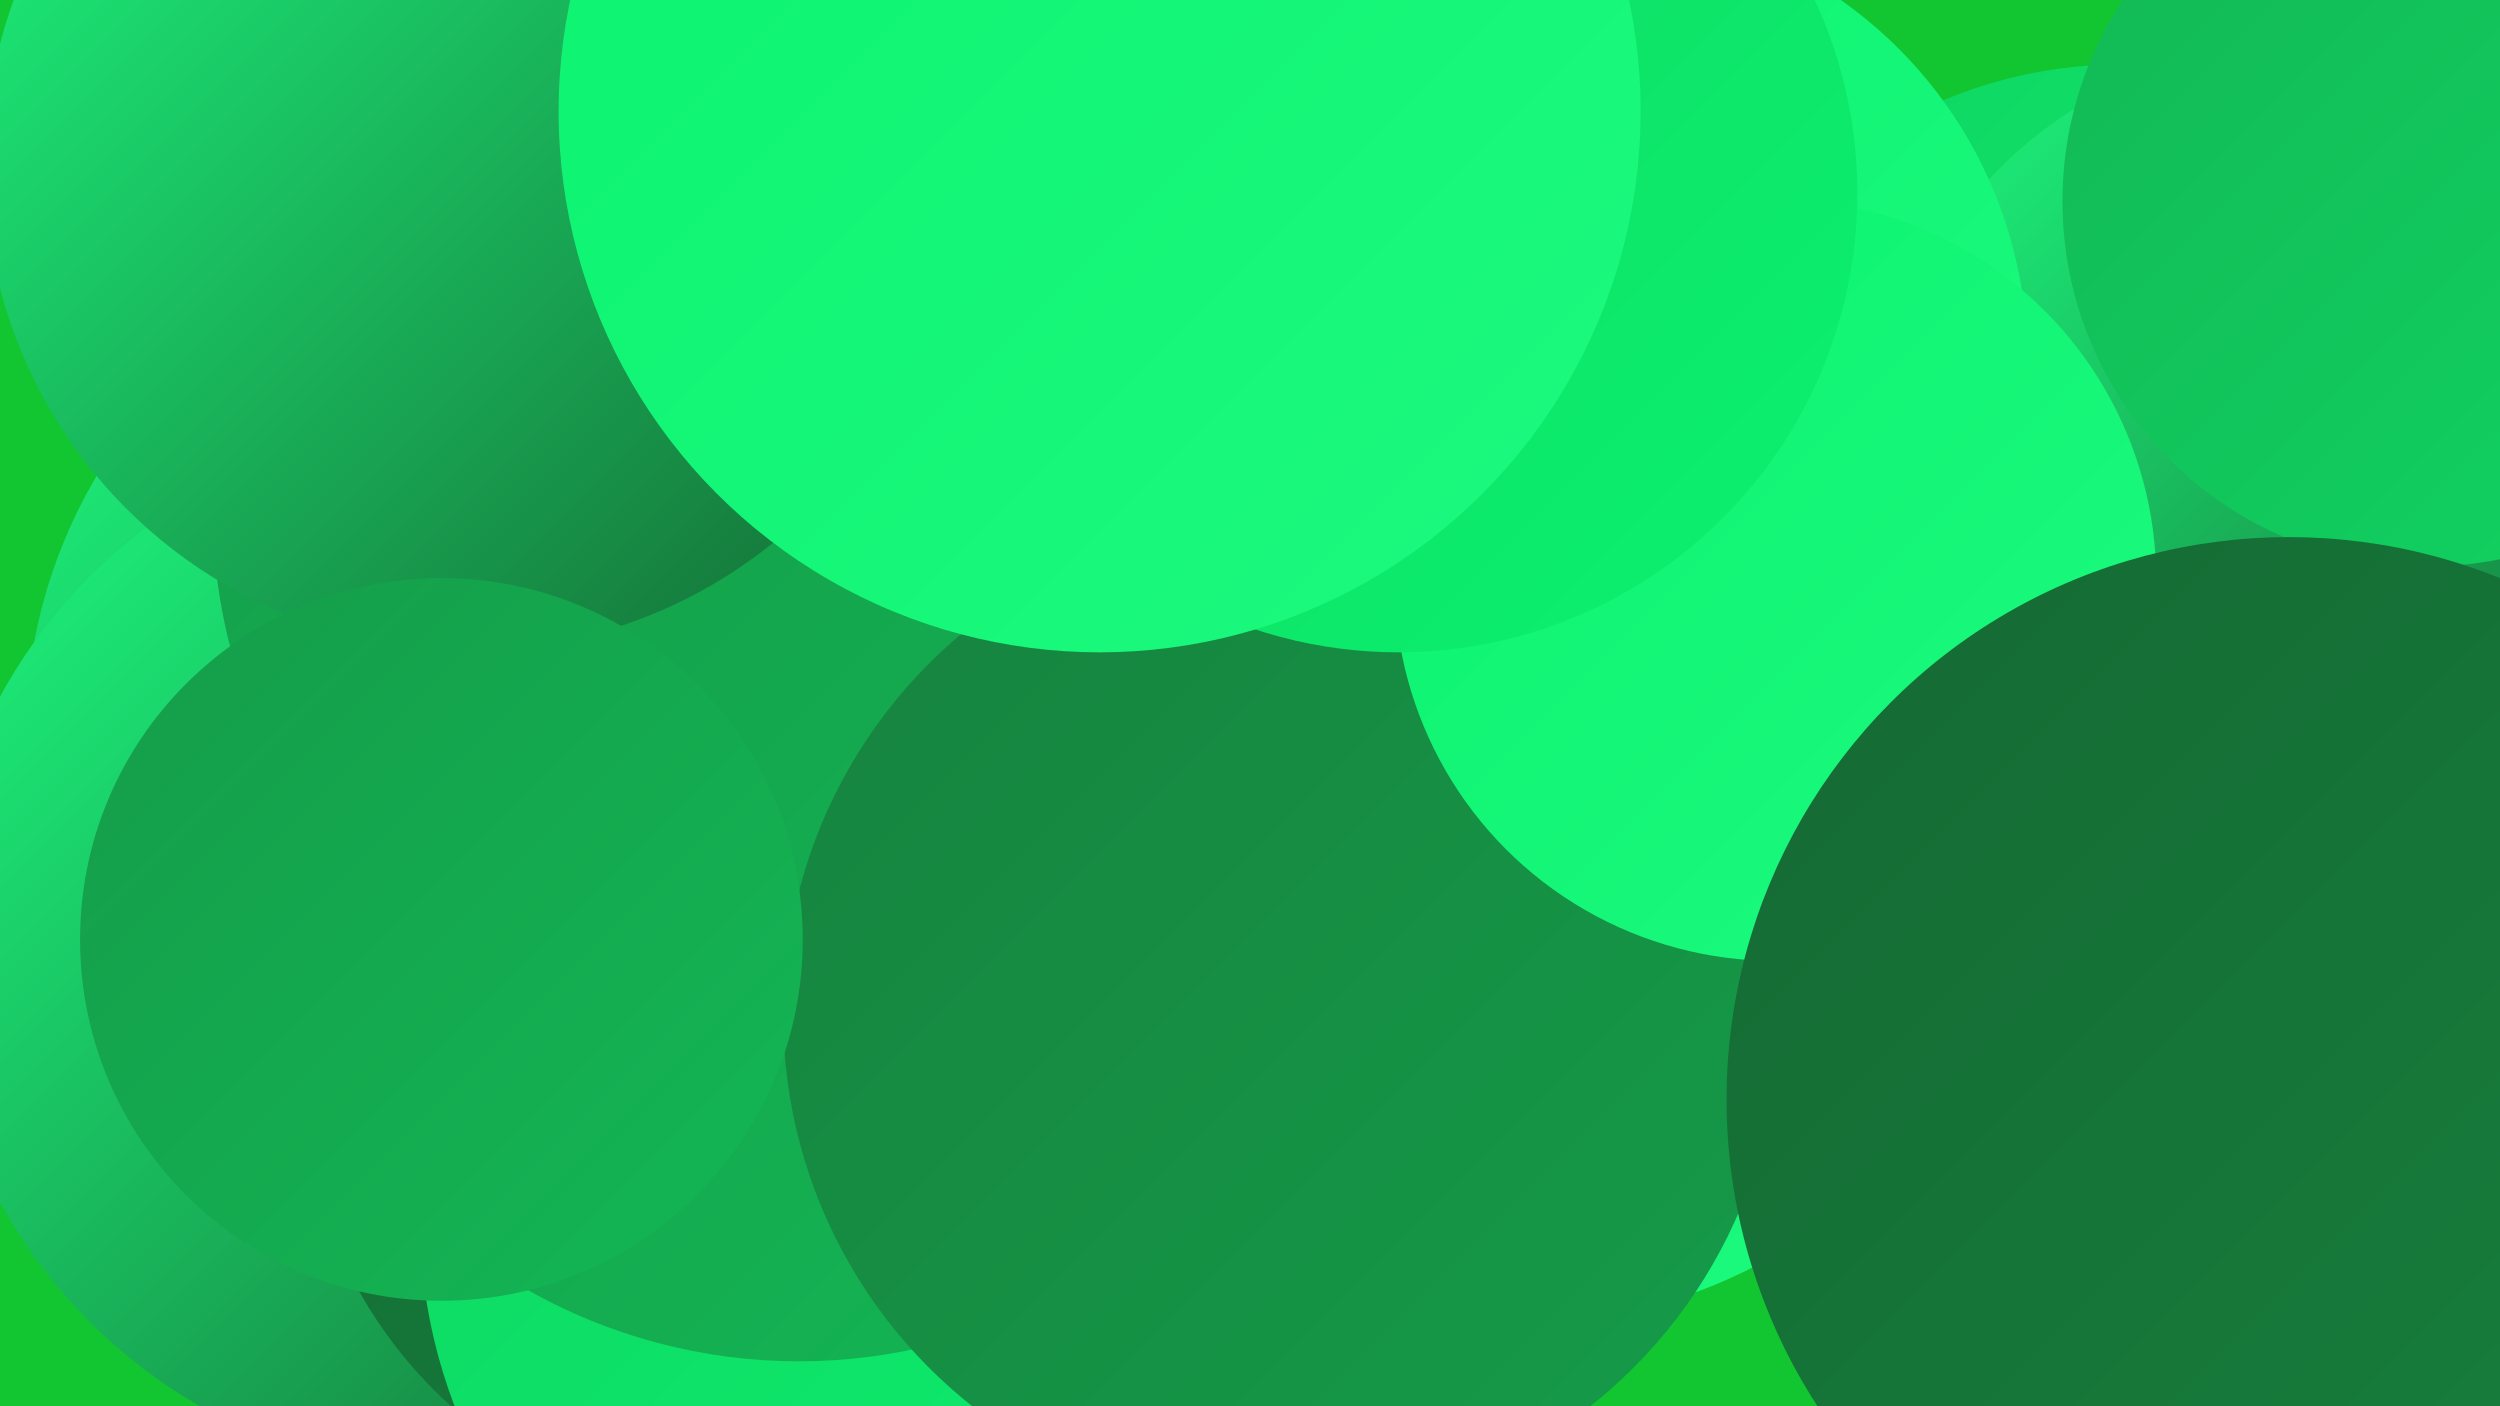 <?xml version="1.0" encoding="UTF-8"?><svg width="1280" height="720" xmlns="http://www.w3.org/2000/svg"><defs><linearGradient id="grad0" x1="0%" y1="0%" x2="100%" y2="100%"><stop offset="0%" style="stop-color:#156933;stop-opacity:1" /><stop offset="100%" style="stop-color:#16823e;stop-opacity:1" /></linearGradient><linearGradient id="grad1" x1="0%" y1="0%" x2="100%" y2="100%"><stop offset="0%" style="stop-color:#16823e;stop-opacity:1" /><stop offset="100%" style="stop-color:#159c49;stop-opacity:1" /></linearGradient><linearGradient id="grad2" x1="0%" y1="0%" x2="100%" y2="100%"><stop offset="0%" style="stop-color:#159c49;stop-opacity:1" /><stop offset="100%" style="stop-color:#13b755;stop-opacity:1" /></linearGradient><linearGradient id="grad3" x1="0%" y1="0%" x2="100%" y2="100%"><stop offset="0%" style="stop-color:#13b755;stop-opacity:1" /><stop offset="100%" style="stop-color:#10d462;stop-opacity:1" /></linearGradient><linearGradient id="grad4" x1="0%" y1="0%" x2="100%" y2="100%"><stop offset="0%" style="stop-color:#10d462;stop-opacity:1" /><stop offset="100%" style="stop-color:#0bf26f;stop-opacity:1" /></linearGradient><linearGradient id="grad5" x1="0%" y1="0%" x2="100%" y2="100%"><stop offset="0%" style="stop-color:#0bf26f;stop-opacity:1" /><stop offset="100%" style="stop-color:#1dfa7f;stop-opacity:1" /></linearGradient><linearGradient id="grad6" x1="0%" y1="0%" x2="100%" y2="100%"><stop offset="0%" style="stop-color:#1dfa7f;stop-opacity:1" /><stop offset="100%" style="stop-color:#156933;stop-opacity:1" /></linearGradient></defs><rect width="1280" height="720" fill="#12c631" /><circle cx="458" cy="663" r="269" fill="url(#grad6)" /><circle cx="367" cy="519" r="253" fill="url(#grad2)" /><circle cx="275" cy="377" r="262" fill="url(#grad6)" /><circle cx="237" cy="486" r="270" fill="url(#grad6)" /><circle cx="1086" cy="268" r="235" fill="url(#grad4)" /><circle cx="387" cy="547" r="233" fill="url(#grad0)" /><circle cx="483" cy="624" r="268" fill="url(#grad4)" /><circle cx="384" cy="262" r="275" fill="url(#grad2)" /><circle cx="409" cy="415" r="282" fill="url(#grad2)" /><circle cx="1173" cy="234" r="210" fill="url(#grad6)" /><circle cx="240" cy="85" r="248" fill="url(#grad6)" /><circle cx="781" cy="422" r="255" fill="url(#grad5)" /><circle cx="813" cy="184" r="225" fill="url(#grad5)" /><circle cx="1243" cy="103" r="187" fill="url(#grad3)" /><circle cx="656" cy="520" r="255" fill="url(#grad1)" /><circle cx="909" cy="297" r="195" fill="url(#grad5)" /><circle cx="226" cy="481" r="185" fill="url(#grad2)" /><circle cx="716" cy="99" r="235" fill="url(#grad4)" /><circle cx="563" cy="57" r="277" fill="url(#grad5)" /><circle cx="1172" cy="563" r="288" fill="url(#grad0)" /></svg>